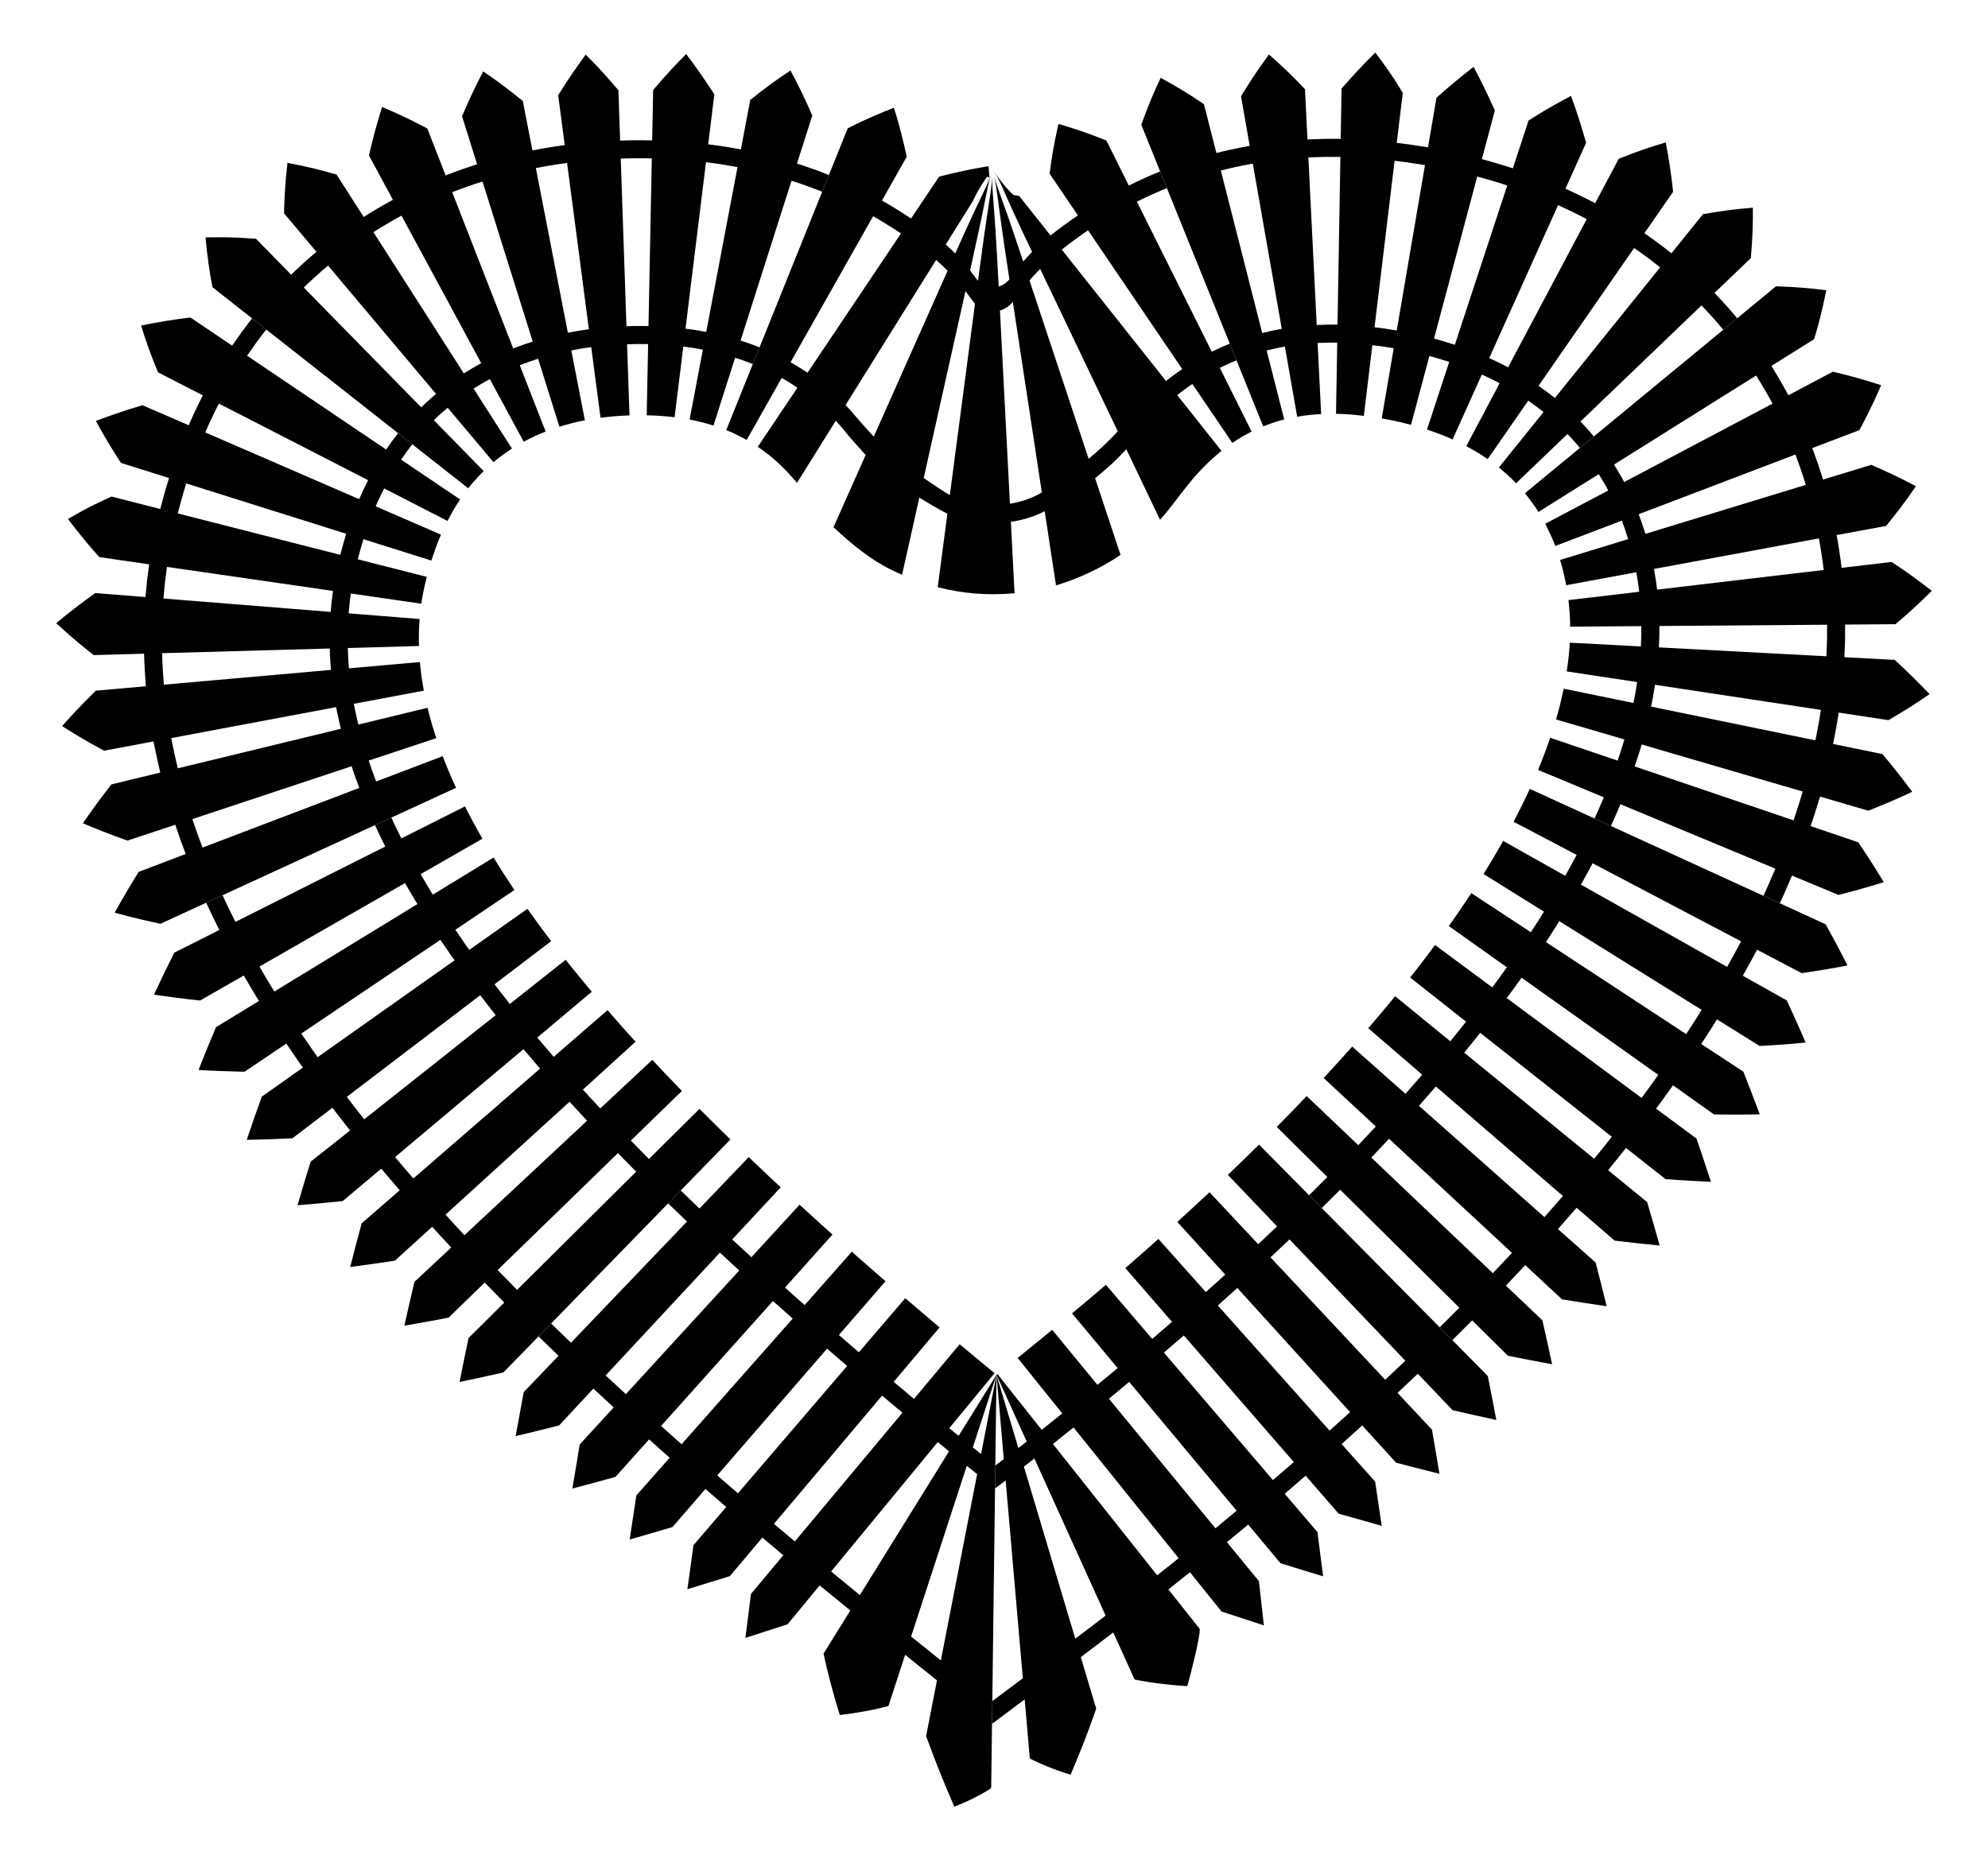 <?xml version="1.0" encoding="utf-8"?>

<!DOCTYPE svg PUBLIC "-//W3C//DTD SVG 1.1//EN" "http://www.w3.org/Graphics/SVG/1.1/DTD/svg11.dtd">
<svg version="1.1" id="Layer_1" xmlns="http://www.w3.org/2000/svg" xmlns:xlink="http://www.w3.org/1999/xlink" x="0px" y="0px"
	 viewBox="0 0 1813.216 1695.903" enable-background="new 0 0 1813.216 1695.903" xml:space="preserve">
<g enable-background="new    ">
	<g>
		<path d="M520.788,1224.802l105.792-110.526c-14.665-14.102-10.835-10.396-17.169-16.585l11.474-11.776
			c6.168,6.028,2.372,2.357,17.063,16.484l44.911-46.921c15.106,14.453,23.241,21.984,29.215,27.561l-44.248,47.547
			c4.267,4.007,7.243,6.725,17.531,16.197l43.891-47.877c21.193,19.305,15.005,13.709,30.047,27.209l-43.323,48.391
			c11.016,9.833,7.108,6.355,17.922,15.946l43.019-48.662c13.319,11.711,16.775,14.776,30.745,26.899l-42.535,49.085l18.248,15.73
			l42.277-49.308c9.059,7.784,22.352,19.06,31.333,26.634l-41.869,49.655c11.082,9.338,7.138,6.028,18.521,15.548l41.653-49.836
			c19.422,16.174,12.734,10.622,31.829,26.416l-41.313,50.118l8.538,7.015l34.535-55.683l-21.599,66.21l7.522,6.068l14.077-72.279
			c-0.065,5.065-4.746,370.301-4.822,376.3l-0.572,1.123c-9.939,6.364-20.972,11.854-33.101,16.468
			c-10.056-23.413-15.469-36.492-25.7-64.291l9.91-50.878l-29.044-23.285l-15.226,46.668c-13.51,3.711-30.528,6.682-44.37,8.199
			c-6.135-19.453-11.561-40.432-14.821-55.971l24.401-39.34c-17.38-14.152-11.376-9.234-27.96-22.893l-29.206,35.431
			c-23.026,7.506-14.941,4.889-38.521,12.475c3.045-24.077,1.956-15.573,5.139-40.18l29.446-35.232
			c-11.722-9.803-7.701-6.428-19.14-16.068l-29.599,35.103c-23.21,7.226-14.961,4.68-38.743,11.964
			c3.286-24.104,2.107-15.569,5.546-40.184l29.888-34.858l-18.987-16.367l-30.07,34.701c-15.598,4.58-22.773,6.708-38.996,11.347
			c3.66-24.666,2.372-16.091,6.042-40.18l30.412-34.402c-11.531-10.227-7.536-6.674-18.793-16.721l-30.627,34.21
			c-17.661,4.82-26.619,7.289-39.282,10.605c4.02-24.667,2.603-16.088,6.64-40.165l31.029-33.846
			c-11.063-10.186-14.061-12.924-18.552-17.14l-31.281,33.614c-17.289,4.3-26.66,6.661-39.603,9.714
			c4.448-24.648,2.881-16.089,7.356-40.135l31.75-33.171c-15.444-14.851-11.641-11.173-18.253-17.632l11.474-11.776
			C509.141,1213.621,505.299,1209.908,520.788,1224.802z M830.997,1492.787l27.141,21.778l33.097-169.928l-9.426-7.604
			L830.997,1492.787z M758.028,1433.474c15.602,12.85,10.061,8.31,26.239,21.493l81.331-131.128l-10.254-8.423L758.028,1433.474z
			 M705.887,1390.018c11.7,9.859,7.617,6.43,19.086,16.022l98.117-117.393c-11.397-9.531-7.474-6.239-18.576-15.594
			L705.887,1390.018z M654.161,1345.822l18.921,16.31l99.588-116.148l-18.313-15.786L654.161,1345.822z M602.955,1300.743
			c11.496,10.261,7.445,6.656,18.716,16.652l101.334-114.628c-10.812-9.59-6.978-6.178-17.999-16.014L602.955,1300.743z
			 M552.397,1254.622c4.428,4.156,7.165,6.655,18.461,17.056L674.248,1158.9c-10.962-10.093-13.475-12.387-17.621-16.28
			L552.397,1254.622z"/>
	</g>
	<g>
		<path d="M214.729,840.927l136.669-68.773c-6.551-13.234-4.12-8.188-9.393-19.522l14.937-6.87c5.202,11.18,2.73,6.05,9.142,19.002
			l58.019-29.196c2.812,5.72,10.353,19.97,15.889,29.478l-56.347,32.305c6.683,11.524,4.313,7.522,11.11,18.733l55.412-33.884
			c7.31,12.039,12.527,19.801,19.011,29.635l-53.869,36.287c11.68,17.008,8.449,12.366,12.717,18.357l53.029-37.503
			c4.358,6.123,9.61,13.624,21.677,29.486l-51.661,39.366c5.375,7.071,2.522,3.398,13.941,17.966l50.917-40.325
			c5.469,7.115,22.978,28.178,23.807,29.178l-49.719,41.793c13.941,16.374,12.155,14.276,15.007,17.542l49.075-42.547
			c1.931,2.213,13.597,15.665,25.584,28.779l-48.038,43.715c9.646,10.561,6.269,6.897,15.824,17.161l47.479-44.321
			c5.409,5.84,14.524,15.489,27.024,28.361l-46.582,45.263c8.021,8.263,4.255,4.424,16.501,16.806l46.099-45.754
			c6.089,6.155,14.093,14.147,28.219,27.948c-8.818,9.051-199.226,204.469-207.09,212.54c-27.183,5.993-24.129,5.342-39.959,8.64
			c3.351-16.643,4.56-22.787,8.21-40.085l32.59-32.346c-13.087-13.234-8.884-8.946-17.883-18.213l-32.931,31.998
			c-16.089,3.018-23.502,4.459-40.349,7.342c5.434-24.013,3.464-15.483,9.228-40.005l33.565-31.333
			c-10.727-11.526-7.022-7.51-17.423-18.896l-33.96,30.904c-5.242,0.797-17.225,2.684-40.768,5.766
			c4.086-16.135,7.355-28.534,10.444-39.881l34.694-30.079c-3.007-3.448-1.613-1.795-16.849-19.699l-35.148,29.546
			c-11.728,1.217-26.158,2.584-41.195,3.822c3.357-11.66,7.367-25.092,11.914-39.71l35.996-28.507
			c-12.805-16.334-9.881-12.57-16.072-20.709l-36.522,27.83c-15.829,0.794-27.244,1.173-41.613,1.419
			c4.09-12.233,7.99-23.735,13.686-39.418l37.489-26.513c-4.602-6.471-1.635-2.18-15.12-21.838l-38.083,25.653
			c-12.315-0.266-27.809-0.788-41.933-1.607c6.133-15.826,11.097-27.749,15.872-39.009l39.174-23.954
			c-8.574-14.16-5.624-9.193-13.785-23.25l-39.834,22.838c-14.295-1.481-28.123-3.272-42.095-5.34
			c6.774-14.603,11.095-23.615,18.566-38.345l41.017-20.64c-7.837-15.85-5.614-11.202-11.974-24.886l14.938-6.87
			C209.018,829.498,207.014,825.326,214.729,840.927z M453.872,1158.472c8.154,8.398,4.686,4.868,17.761,18.088l108.591-107.778
			c-12.299-12.435-8.208-8.261-16.624-16.93L453.872,1158.472z M406.33,1107.971c10.577,11.577,6.861,7.545,17.282,18.742
			l111.84-104.402c-9.853-10.584-6.458-6.905-15.966-17.314L406.33,1107.971z M360.317,1055.468
			c15.111,17.758,13.708,16.094,16.686,19.509l115.6-100.223c-2.917-3.341-1.593-1.786-15.17-17.733L360.317,1055.468z
			 M316.302,1000.524c6.001,7.89,3.217,4.308,15.883,20.466l119.939-94.988c-11.43-14.582-8.635-10.98-14.13-18.209
			L316.302,1000.524z M274.78,942.785c13.132,19.142,10.228,14.952,14.907,21.53l124.915-88.342
			c-4.211-5.911-1.032-1.338-12.93-18.665L274.78,942.785z M236.652,881.627c8.017,13.811,5.118,8.929,13.548,22.85l130.528-79.816
			c-6.938-11.446-4.516-7.355-11.346-19.132L236.652,881.627z"/>
	</g>
	<g>
		<path d="M225.371,324.482l126.825,85.578c6.367-9.137,4.032-5.944,10.906-14.954l12.926,10.161
			c-8.273,10.837-3.048,3.898-10.203,13.989l53.84,36.33c-3.485,4.813-8.729,14.288-11.51,19.592l-57.783-29.66
			c-1.728,3.253-5.705,11.55-7.716,16.349l59.588,25.843c-2.807,6.606-3.178,7.058-8.825,23.619l-61.955-19.497
			c-0.275,0.707-3.394,11.338-5.141,18.34l62.94,16.036c-2.917,11.474-4.55,20.75-4.984,24.466l-64.282-9.3
			c-1.444,11.081-1.01,7.22-2.008,18.094l64.744,5.184c-0.528,5.326-0.889,15.282-0.607,24.613l-64.925,1.818
			c0.155,6.577,0.741,15.532,1.055,18.544l64.699-5.714c1.453,14.184,1.706,14.761,3.596,26.093l-63.835,11.988
			c0.085,0.709,2.036,10.263,4.13,18.928l63.123-15.3c2.189,9.252,5.617,20.915,7.958,27.697L336.28,693.77
			c3.98,11.717,2.531,7.638,6.804,19.086l60.703-23.104c2.229,6.046,7.287,18.432,12.164,28.871
			c-11.48,5.28-259.362,119.288-269.6,123.997c-11.003-2.336-23.134-5.054-41.803-10.065c9.363-16.702,14.429-25.176,21.9-37.244
			l42.914-16.333c-6.043-16.245-4.004-10.54-9.505-26.673l-43.581,14.459c-14.589-5.108-30.968-11.59-40.691-15.84
			c12.273-17.83,21.514-29.639,25.987-35.401l44.625-10.816c-3.325-13.821-6.024-27.406-6.168-28.407l-45.128,8.475
			c-21.284-11.467-32.986-19.129-38.222-22.467c5.407-6.053,15.311-17.273,30.679-32.287l45.739-4.04
			c-0.517-5.281-1.385-17.948-1.703-29.695l-45.899,1.285c-7.666-6.045-17.216-13.401-34.226-29.119
			c9.73-8.197,21.928-17.738,35.663-27.484l45.77,3.665c1.494-16.77,0.985-11.765,3.331-29.874l-45.444-6.575
			c-7.495-8.288-17.791-20.508-28.62-34.779c17.965-10.418,23.435-12.973,39.733-20.462l44.495,11.337
			c3.297-13.041,7.598-27.245,7.959-28.245l-43.799-13.783c-13.892-21.278-20.815-34.449-22.916-38.302
			c15.603-5.81,25.903-9.444,42.557-14.311l42.126,18.27c3.384-7.922,8.902-19.635,12.882-27.272l-40.85-20.968
			c-6.444-15.463-10.94-28.052-15.465-42.706c14.985-3.07,30.111-5.657,44.99-7.359l38.062,25.683
			c10.262-14.689,7.817-11.407,18.155-24.898l12.926,10.161C232.571,313.935,235.371,310.166,225.371,324.482z M175.462,747.126
			c5.36,15.721,3.371,10.157,9.266,26.002l142.99-54.424c-4.419-11.841-2.917-7.616-7.043-19.757L175.462,747.126z M156.188,673.264
			c0.142,1,2.73,14.034,5.987,27.568l148.692-36.04c-2.212-9.154-4.231-19.121-4.31-19.767L156.188,673.264z M147.829,595.824
			c0.283,10.532,1.1,23.155,1.646,28.708l152.404-13.461c-0.305-2.958-0.931-11.975-1.112-19.53L147.829,595.824z M152.305,517.112
			c-2.3,17.75-1.797,12.946-3.214,28.832L301.6,558.155c1.083-11.769,0.635-7.684,2.125-19.136L152.305,517.112z M169.84,440.969
			c-0.362,1-4.55,14.863-7.71,27.369l148.261,37.774c1.861-7.443,5.089-18.434,5.39-19.216L169.84,440.969z M199.632,368.143
			c-3.605,6.912-9.1,18.514-12.425,26.306l140.365,60.875c1.876-4.465,5.955-13.129,8.173-17.315L199.632,368.143z"/>
	</g>
	<g>
		<path d="M721.916,164.869l-46.453,145.774c8.425,2.683,11.836,4.075,17.305,6.207l-6.138,15.253
			c-10.712-4.172-14.008-5.111-16.159-5.795l-19.721,61.885c-6.998-2.269-14.632-4.149-21.778-5.474l12.108-63.812
			c-9.593-1.823-15.777-2.518-17.857-2.783l-7.932,64.465c-7.107-0.942-18.135-1.705-25.429-1.768l1.284-64.938
			c-6.849-0.089-10.731-0.187-19.201,0.115l2.215,64.913c-8.689,0.358-12.114,0.497-26.442,2.129l-8.452-64.398
			c-1.002,0.092-8.293,1.11-18.191,2.987l12.394,63.757c-7.579,1.397-14.76,3.231-23.219,5.847l-19.441-61.973
			c-4.151,1.254-11.152,3.672-16.743,5.888l23.625,60.502c-6.634,2.558-13.424,5.625-20.05,9.265l-30.88-57.141
			c-5.555,2.971-11.591,6.592-14.812,8.713l35.014,54.705c-4.605,3.074-9.843,6.368-16.856,12.405l-41.82-49.696
			c-6.288,5.325-10.971,9.745-12.592,11.403l45.466,46.384c-0.955,1-9.103,8.988-14.073,15.722
			c-7.865-6.183-225.429-177.218-233.29-183.399c-2.442-12.417-4.722-27.668-6.368-45.496c18.29-0.24,24.958-0.164,46.007,1.254
			l32.142,32.791c4.443-4.45,12.24-11.723,23.027-20.882l-29.564-35.133c0.365-15.387,1.266-30.463,3.165-45.995
			c20.778,3.926,30.993,6.789,44.782,10.708l24.753,38.673c7.577-4.898,16.797-10.362,26.644-15.685l-21.831-40.395
			c1.771-7.777,4.661-21.162,11.958-44.247c22.342,9.428,33.461,15.518,41.238,19.625L406.455,160
			c10.544-4.125,20.592-7.587,28.717-10.099l-13.744-43.812c3.765-8.797,8.981-21.222,19.278-40.961
			c10.058,6.751,22.386,15.785,36.137,26.963l8.762,45.073c15.962-3.026,28.219-4.69,29.472-4.822l-5.975-45.526
			c10.37-16.606,17.203-26.106,25.072-36.946c5.7,5.661,12.998,12.562,29.869,32.466l1.566,45.89
			c13.161-0.471,21.337-0.296,29.215-0.187l0.908-45.908c13.367-15.844,22.568-25.211,30.123-32.841
			c10.304,13.79,16.106,22.023,25.677,36.771l-5.607,45.573c5.804,0.74,14.147,1.71,29.809,4.65l8.56-45.112
			c14.796-11.889,23.737-18.248,36.679-26.885c9.775,18.397,13.802,27.175,19.878,41.166l-13.942,43.749
			c14.561,4.675,20.481,7.072,29.115,10.459l-6.138,15.253C740.809,171.356,735.652,169.277,721.916,164.869z M299.193,242.256
			c-10.396,8.825-17.931,15.86-22.104,20.044l107.099,109.261c1.761-1.794,6.717-6.482,13.515-12.241L299.193,242.256z
			 M366.204,196.71c-10.422,5.63-19.252,10.962-25.598,15.068l82.479,128.861c3.459-2.272,9.786-6.077,15.858-9.33L366.204,196.71z
			 M440.094,165.589c-7.525,2.323-17.411,5.715-27.658,9.726l55.651,142.517c6.02-2.382,13.35-4.912,17.802-6.261L440.094,165.589z
			 M517.216,148.643c-1.136,0.119-12.194,1.574-28.474,4.66l29.195,150.185c10.214-1.937,18.187-3.056,19.189-3.149L517.216,148.643
			z M594.498,144.477c-8.889-0.122-16.095-0.257-28.329,0.18l5.217,152.908c9.315-0.333,14.189-0.198,20.086-0.121L594.498,144.477z
			 M672.667,152.438c-15.222-2.859-24.023-3.882-28.752-4.485l-18.684,151.852c3.096,0.394,8.899,1.048,18.914,2.948
			L672.667,152.438z"/>
	</g>
	<g>
		<path d="M1036.943,183.959l68.304,136.903c5.474-2.766,12.884-6.041,16.392-7.428l6.161,15.244c-1,0.395-8.659,3.578-15.212,6.896
			l28.997,58.119c-8.558,4.283-12.421,6.934-17.593,10.307l-36.472-53.744c-4.583,3.041-11.175,7.998-13.803,10.138l40.371,50.88
			c-28.793,23.505-37.588,42.324-56.046,62.877l-30.761-64.415c-12.119,13.197-19.263,18.794-28.455,26.502l23.173,69.863
			c0,0-24.056,17.545-58.852,27.846l-10.296-67.625c-9.323,4.829-20.615,8.302-30.861,9.639l3.368,65.171
			c-24.177,2.137-46.294,0.522-70.084-5.472l8.833-67.186c-5.966-2.493-20.261-11.317-25.598-14.6l-15.741,70.402
			c-25.524-10.647-44.031-26.208-62.557-43.356l29.32-65.926c-24.864-27.307-12.549-15.109-27.237-31.234l-35.343,56.647
			c-11.54-13.406-21.516-23.238-35.81-32.834l36.198-53.929c-5.134-3.498-13.409-8.435-14.366-8.895l-31.955,56.547
			c-1-0.522-10.481-5.862-18.638-8.937c3.735-9.281,107.05-266.016,110.784-275.293c17.905-9.166,31.2-14.433,42.107-18.759
			c4.81,14.581,8.479,29.794,11.741,44.639l-22.59,39.975c1,0.518,13.841,7.864,26.51,16.387l25.59-38.125
			c8.886-2.297,20.266-5.428,45.065-9.629c0.02,0.222,0.894,9.948,0.882,10.171c-0.187-0.037-2.16-0.463-2.328-0.372
			c-5.351,7.527-9.858,15.46-13.013,22.392l-24.531,39.296c4.325,3.795,6.44,5.974,8.672,8.168
			c28.698-64.528,28.314-58.237,34.112-76.702c-5.859,17.768-2.457,11.007-20.576,92.168c3.468,4.528,6.464,8.764,7.216,9.475
			c11.189-85.119,12.565-80.105,13.361-101.643c-1.193,23.748,0.369,7.135,5.517,106.775c3.539-0.913,7.146-3.218,9.748-6.504
			c-12.786-83.989-10.582-80.645-15.265-100.272c4.592,20.329,2.42,7.297,27.873,84.036c2.788-3.146,4.595-5.207,8.089-8.747
			c-31.635-66.23-26.612-60.882-35.961-75.289c4.433,7.105,12.638,17.691,18.903,23.242c0.088,0.149,5.165,1.03,5.356,1.065
			l28.54,35.97c5.876-4.724,16.532-12.673,24.962-18.334l-25.784-37.994c1.473-11.241,2.884-22.623,8.027-45.445
			c18.976,5.668,28.198,8.988,43.718,15.15l20.499,41.087c10.018-5.002,20.949-9.877,28.55-12.907l6.161,15.244
			C1057.105,174.456,1046.674,179.096,1036.943,183.959z M821.77,212.959c-11.897-8.009-24.435-15.208-25.436-15.724l-75.272,133.2
			c1.001,0.487,9.394,5.446,15.44,9.558L821.77,212.959z M864.266,246.956c-2.966-2.915-5.275-5.302-10.452-9.845L771.242,369.42
			c11.283,12.1,5.031,6.436,25.712,28.885L864.266,246.956z M889.277,277.018c-1.318-1.245-2.468-3.288-8.697-11.42l-38.085,170.456
			c4.429,3.029,19.061,13.135,23.85,15.414L889.277,277.018z M923.78,275.365c-3.204,4.045-7.602,6.769-11.75,7.839l9.108,176.26
			c9.827-1.429,20.495-5.124,29.108-10.261L923.78,275.365z M948.726,245.253c-4.292,4.35-6.555,6.938-9.749,10.542l53.984,162.758
			c8.547-7.416,15.026-12.686,26.534-25.123L948.726,245.253z M992.375,210.054c-7.908,5.307-18.61,13.292-23.975,17.609
			l95.098,119.852c2.817-2.289,9.795-7.542,14.79-10.863L992.375,210.054z"/>
	</g>
	<g>
		<path d="M1551.927,278.568l-110.406,105.918c0.937,1,8.29,8.69,12.178,13.643l-12.687,10.458
			c-3.374-4.314-10.419-11.717-11.356-12.718l-46.87,44.965c-5.212-5.697-13.38-12.46-15.696-14.415l40.752-50.575
			c-1-0.846-6.189-4.89-13.949-10.391l-37.017,53.37c-6.655-4.811-15.5-9.665-19.522-11.873l30.442-57.375
			c-2.307-1.274-8.364-4.356-16.256-7.924l-26.653,59.23c-6.908-3.152-14.827-6.254-23.369-9.031l20.281-61.703
			c-6.45-2.141-14.596-4.51-18.1-5.397l-16.734,62.758c-1.614-0.411-13.592-3.635-26.704-5.831l10.927-64.025
			c-15.009-2.318-9.134-1.498-19.483-2.774l-7.771,64.484c-8.402-1.065-17.027-1.792-25.382-1.887l1.107-64.941
			c-4.29-0.055-9.796-0.06-17.901,0.322l3.229,64.871c-6.814,0.281-14.925,1.177-21.857,2.412l-11.213-63.976
			c-8.374,1.446-13.562,2.804-16.628,3.542l16.023,62.943c-8.285,1.917-18.176,5.89-19.177,6.25
			c-3.748-9.275-107.441-265.859-111.188-275.13c5.73-15.663,10.265-27.207,17.692-42.797c14.58,8.083,25.607,14.541,39.468,24.1
			l11.327,44.498c8.725-2.129,15.723-3.906,30.391-6.496l-7.927-45.227c9.955-16.303,15.712-24.707,25.47-38.128
			c11.598,10.213,19.698,17.728,32.868,31.627l2.282,45.86c8.553-0.393,16.849-0.693,30.309-0.525l0.783-45.91
			c9.23-10.528,18.437-20.684,30.775-32.819c15.254,20.015,22.487,32.582,25.051,36.794l-5.493,45.587
			c13.842,1.712,8.452,0.967,28.518,4.089l7.725-45.262c11.521-10.303,21.907-18.911,33.867-28.179
			c6.665,12.757,12.084,23.392,19.367,39.798l-11.83,44.367c5.02,1.295,16.585,4.579,28.251,8.416l14.338-43.621
			c7.21-4.555,17.615-11.331,38.7-22.492c6.067,16.501,10.329,30.659,13.78,42.821l-18.842,41.873
			c12.406,5.627,21.879,10.4,27.1,13.234l21.521-40.561c19.703-7.885,30.716-11.198,42.866-14.901
			c3.365,17.706,5.093,29.996,6.695,45.071l-26.169,37.73c1.011,0.713,14.733,10.197,24.64,18.389l28.81-35.754
			c21.525-3.656,27.701-4.325,45.486-5.883c0.061,15.113-0.266,27.771-1.839,45.933l-33.135,31.788
			c1.252,1.33,12.792,13.369,20.652,23.168l-12.687,10.458C1564.62,291.906,1553.758,280.513,1551.927,278.568z M1142.665,149.268
			c-14.152,2.495-20.997,4.24-29.174,6.234l37.743,148.269c4.21-1.015,9.215-2.308,17.845-3.803L1142.665,149.268z M1222.548,143.12
			c-8.595-0.107-16.559-0.076-29.212,0.507l7.605,152.808c8.822-0.414,14.828-0.393,18.999-0.34L1222.548,143.12z M1299.696,150.628
			c-19.633-3.052-14.219-2.303-27.719-3.972l-18.304,151.898c10.224,1.261,4.79,0.496,20.282,2.89L1299.696,150.628z
			 M1374.708,169.179c-10.975-3.611-22.132-6.803-27.353-8.149l-39.419,147.832c3.379,0.856,11.519,3.185,18.998,5.664
			L1374.708,169.179z M1447.211,199.898c-5.071-2.754-14.022-7.268-26.141-12.764l-62.783,139.522
			c8.439,3.817,14.802,7.064,17.215,8.394L1447.211,199.898z M1514.154,243.904c-8.681-7.192-20.926-15.727-23.694-17.682
			l-87.196,125.718c8.925,6.323,13.895,10.254,14.895,11.098L1514.154,243.904z"/>
	</g>
	<g>
		<path d="M1619.259,792.374l-141.256-58.779c-6.621,15.411-4.942,11.603-8.723,19.853l-14.95-6.842
			c3.923-8.558,1.764-3.666,8.494-19.327l-59.966-24.953c0.46-1,6.464-15.758,11.063-29.356l61.505,20.873
			c2.74-8.03,5.978-18.595,6.166-19.354l-62.343-18.22c2.493-9.075,3.619-12.4,6.971-28.068l63.625,13.056
			c0.841-3.883,2.611-13.569,3.401-19.085l-64.218-9.73c1.802-12.24,2.614-22.027,2.738-26.218l64.86,3.439
			c0.452-11.157,0.369-7.195,0.413-18.524l-64.949,0.494c0.097-7.907-0.785-17.881-1.515-24.236l64.503-7.616
			c-0.717-6.618-2.219-15.427-2.691-17.806l-63.863,11.835c-1.217-6.318-3.771-17.904-5.622-23.031l62.114-18.987
			c-4.304-13.447-1.541-4.982-5.764-16.893l-60.696,23.122c-1.885-5.447-6.569-15.074-9.136-20.273l57.421-30.355
			c-1.343-2.993-8.023-13.894-8.632-14.895l-55.032,34.497c-3.905-6.587-11.517-16.091-12.282-17.097
			c9.751-8.038,220.285-181.584,228.981-188.752c21.786,0.857,28.7,1.561,45.862,3.625c-3.677,18.302-7.787,33.988-11.128,44.614
			l-38.905,24.388c8.354,13.629,14.984,25.745,15.467,26.747l40.594-21.46c18.929,4.397,31.851,8.426,43.994,12.342
			c-8.882,20.522-16.917,35.734-19.896,40.977l-42.909,16.346c6.075,16.77,4.723,12.668,9.822,28.729l43.911-13.423
			c12.41,5.262,26.301,11.777,40.758,19.469c-10.35,15.153-16.212,22.719-27.142,36.235l-45.148,8.367
			c1.46,7.647,3.327,19.439,4.521,29.88l45.6-5.384c9.523,6.337,19.632,13.001,36.672,26.325
			c-7.213,7.377-20.002,19.4-33.118,30.452l-45.916,0.349c-0.035,17.09,0.029,12.164-0.668,29.778l45.852,2.431
			c11.036,10.021,21.501,20.424,31.796,31.207c-15.297,10.561-22.345,14.866-37.466,23.752l-45.399-6.878
			c-1.249,8.468-3.55,21.287-5.098,28.605l44.98,9.23c11.331,13.427,18.905,23.329,27.198,34.375
			c-2.737,1.287-16.215,7.886-40.028,17.288l-44.073-12.881c-0.287,1-3.952,13.373-8.562,26.946l43.481,14.756
			c4.091,6.105,12.127,17.965,23.252,36.372c-15.686,4.905-33.372,9.66-41.347,11.624l-42.393-17.64
			c-8.337,19.436-6.152,14.481-11.089,25.27l-14.95-6.842C1613.127,806.786,1611.018,811.583,1619.259,792.374z M1616.635,368.205
			c-3.435-7.154-13.846-24.039-14.863-25.699l-129.633,81.26c0.61,1.002,7.633,12.402,9.237,15.943L1616.635,368.205z
			 M1647.052,442.262c-5.081-15.99-3.513-11.259-9.463-27.682l-142.974,54.467c3.957,10.911,2.638,7.062,6.123,17.94
			L1647.052,442.262z M1663.347,519.913c-1.122-9.841-2.902-21.201-4.359-28.812l-150.436,27.879
			c0.865,4.378,2.196,12.862,2.853,18.874L1663.347,519.913z M1665.826,598.634c0.675-17.033,0.609-12.51,0.646-28.782
			l-152.993,1.163c-0.049,11.942,0.039,7.78-0.436,19.519L1665.826,598.634z M1655.824,675.317
			c1.245-5.875,3.604-18.638,4.948-27.763l-151.271-22.919c-0.711,4.943-2.502,15.063-3.552,19.927L1655.824,675.317z
			 M1635.876,748.295c4.211-12.39,8.091-25.274,8.35-26.274l-146.854-42.919c-0.248,1.001-3.412,11.329-6.377,20.025
			L1635.876,748.295z"/>
	</g>
	<g>
		<path d="M1331.05,1192.84l-108.726-107.642c-10.078,10.109-12.668,12.737-16.783,16.76l-11.559-11.692
			c4.008-3.918,6.275-6.22,16.659-16.635l-46.157-45.697c7.111-7.019,25.934-26.697,27.314-28.137l47.052,44.774
			c3.084-3.22,0.885-0.879,16.029-17.033l-47.596-44.195c9.138-9.783,23.079-25.382,26.032-28.672l48.588,43.102
			c2.3-2.604,12.988-14.789,15.267-17.46l-49.195-42.409c3.706-4.357,17.053-19.977,24.505-29.191l50.298,41.094
			c11.882-14.677,8.664-10.655,14.364-17.899l-50.974-40.253c3.256-4.135,10.783-13.575,22.693-29.655l52.201,38.648
			c6.478-8.738,3.467-4.603,13.312-18.325l-52.948-37.619c7.533-10.479,15.812-22.957,20.543-30.008l54.302,35.635
			c10.631-16.512,8.134-12.57,11.958-18.756l-55.129-34.342c4.725-7.632,7.99-12.7,17.9-30.175l56.609,31.843
			c3.458-6.087,9.883-18.038,10.426-19.094l-57.493-30.218c5.913-11.556,9.319-18.158,14.729-30.014
			c11.787,5.394,260.258,119.111,269.831,123.493c3.173,5.732,10.204,18.277,19.958,37.624c-14.164,2.698-27.569,4.894-41.841,6.956
			l-40.645-21.362c-0.697,1.347-8.033,15.056-12.956,23.745l40.02,22.511c8.515,18.12,13.976,30.881,17.235,38.438
			c-11.588,1.078-20.919,1.982-41.897,3.154l-38.974-24.278c-4.393,7.092-1.497,2.555-14.324,22.456l38.389,25.192
			c5.104,12.847,9.563,24.381,14.976,39.001c-12.999,0.21-27.233,0.281-41.709,0.07l-37.431-26.594
			c-11.083,15.447-7.826,10.983-15.45,21.273l36.903,27.323c4.537,13.089,8.922,26.316,13.091,39.41
			c-11.309-0.52-20.656-0.926-41.389-2.426l-36.036-28.457c-6.243,7.929-3.077,3.978-16.297,20.306l35.558,29.051
			c3.556,11.872,7.517,25.462,11.477,39.702c-13.539-1.329-28.903-3.047-41.024-4.503l-34.778-29.981
			c-2.673,3.131-14.048,16.1-17.002,19.445l34.349,30.471c2.952,11.269,6.275,24.351,10.082,39.912
			c-17.396-2.598-24.612-3.646-40.647-6.246l-33.648-31.244c-16.347,17.442-14.273,15.229-17.587,18.69l33.263,31.653
			c3.61,16.018,5.289,23.323,8.869,40.072c-15.823-2.968-25.472-4.745-40.272-7.722l-32.63-32.305
			c-10.755,10.789-13.634,13.707-18.067,18.043l-11.56-11.692C1317.532,1206.431,1320.25,1203.674,1331.05,1192.84z
			 M1575.287,881.972c4.577-8.078,11.953-21.826,12.732-23.334l-135.43-71.181c-0.533,1.036-6.976,13.036-10.65,19.505
			L1575.287,881.972z M1537.93,943.294c12.593-19.539,9.676-14.964,14.115-22.129l-129.861-80.896
			c-3.904,6.314-0.849,1.506-12.167,19.083L1537.93,943.294z M1497.238,1001.473c7.132-9.627,4.228-5.636,15.26-21.012
			l-124.722-88.614c-9.907,13.808-6.665,9.364-13.501,18.586L1497.238,1001.473z M1453.992,1057.009
			c13.046-16.113,9.871-12.149,16.126-20.093l-120.073-94.818c-5.715,7.263-2.48,3.223-14.535,18.112L1453.992,1057.009z
			 M1408.656,1110.215c2.665-3.017,14.203-16.17,16.849-19.269l-115.882-99.897c-2.268,2.66-13.04,14.941-15.42,17.636
			L1408.656,1110.215z M1361.594,1161.375c3.381-3.532,1.694-1.734,17.449-18.544l-112.117-104.105
			c-15.264,16.282-13.07,13.947-16.167,17.179L1361.594,1161.375z"/>
	</g>
	<g>
		<path d="M932.901,1530.853l-15.659-180.409l-9.694,7.259l0.268-20.936l7.736-5.793l-6.676-76.914l19.95,66.815l7.648-5.908
			l-27.598-60.907c0.005,0.008-0.008-0.011-0.004-0.005c0.048-0.066,0.053-0.056,0.085-0.06c0.15-0.119,0.598-0.475,0.784-0.623
			l40.376,50.876c11.536-9.162,7.524-5.958,18.747-14.973l-40.693-50.623c1.696-1.364,14.832-11.884,31.525-25.622l41.26,50.162
			c11.175-9.229,14.011-11.553,18.429-15.266l-41.603-49.878c19.014-15.948,12.45-10.41,30.902-26.079l42.219,49.358l18.069-15.578
			l-42.591-49.036c18.605-16.27,12.136-10.575,30.169-26.575l43.264,48.444c3.634-3.234,0.354-0.287,17.667-15.905l-43.671-48.078
			c9.031-8.142,28.342-26.146,29.348-27.082l44.408,47.398c4.115-3.821,6.44-6.051,17.199-16.259l-44.854-46.976
			c1.19-1.112,10.818-10.295,28.408-27.603c8.884,8.986,200.71,203.013,208.632,211.026c3.179,16.084,5.057,25.418,7.8,40.192
			c-16.027-3.551-25.362-5.592-39.909-8.992l-31.71-33.209c-11.483,10.897-14.067,13.371-18.477,17.468l31.394,33.508
			c4.276,24.697,2.805,16.057,6.849,40.283c-16.781-4.229-24.312-6.106-39.563-10.096l-30.873-33.988
			c-18.152,16.378-15.188,13.711-18.831,16.954l30.585,34.248c3.738,24.713,2.457,16.105,5.997,40.352
			c-23.597-6.596-15.227-4.234-39.239-11.07l-30.11-34.666l-19.136,16.498l29.846,34.894c3.249,24.698,2.142,16.148,5.22,40.389
			c-14.761-4.436-23.5-7.161-38.933-11.934l-29.411-35.261c-4.742,3.984-8,6.656-19.41,16.078l29.169,35.462
			c2.764,24.201,1.808,15.644,4.523,40.428c-23.238-7.563-14.935-4.833-38.641-12.697l-28.768-35.788
			c-12.092,9.711-7.786,6.27-19.653,15.696l28.544,35.967c0.697,6.953-8.7,43.051-11.321,52.261
			c-15.135-0.902-32.817-2.932-48.058-6.066l-19.464-42.945c-24.741,18.918-18.372,14.073-29.589,22.534l14.029,46.971
			c-7.811,22.933-16.176,43.265-23.318,60.226c-13.556-3.984-27.559-9.726-37.243-14.792l-4.675-53.863l-29.779,22.3l0.266-20.74
			L932.901,1530.853z M1263.412,1258.563c4.55-4.226,7.636-7.18,18.364-17.361l-105.658-110.655
			c-10.502,9.965-13.104,12.459-17.312,16.366L1263.412,1258.563z M1212.677,1304.959c3.616-3.219,0.657-0.557,18.728-16.861
			l-102.87-113.251c-17.716,15.982-14.054,12.691-17.77,15.998L1212.677,1304.959z M1161.039,1350.088l19.042-16.417
			l-100.328-115.51l-18.164,15.66L1161.039,1350.088z M1108.593,1394.05c12.053-9.953,14.776-12.185,19.323-16.006l-98-117.491
			c-4.397,3.695-7.021,5.844-18.516,15.337L1108.593,1394.05z M1055.448,1436.97c12.043-9.566,7.834-6.205,19.573-15.632
			l-95.855-119.247c-11.511,9.245-7.509,6.048-18.827,15.037L1055.448,1436.97z M980.758,1494.78
			c10.36-7.832,4.138-3.087,27.643-21.093l-64.94-143.302l-9.585,7.403L980.758,1494.78z"/>
	</g>
</g>
</svg>
